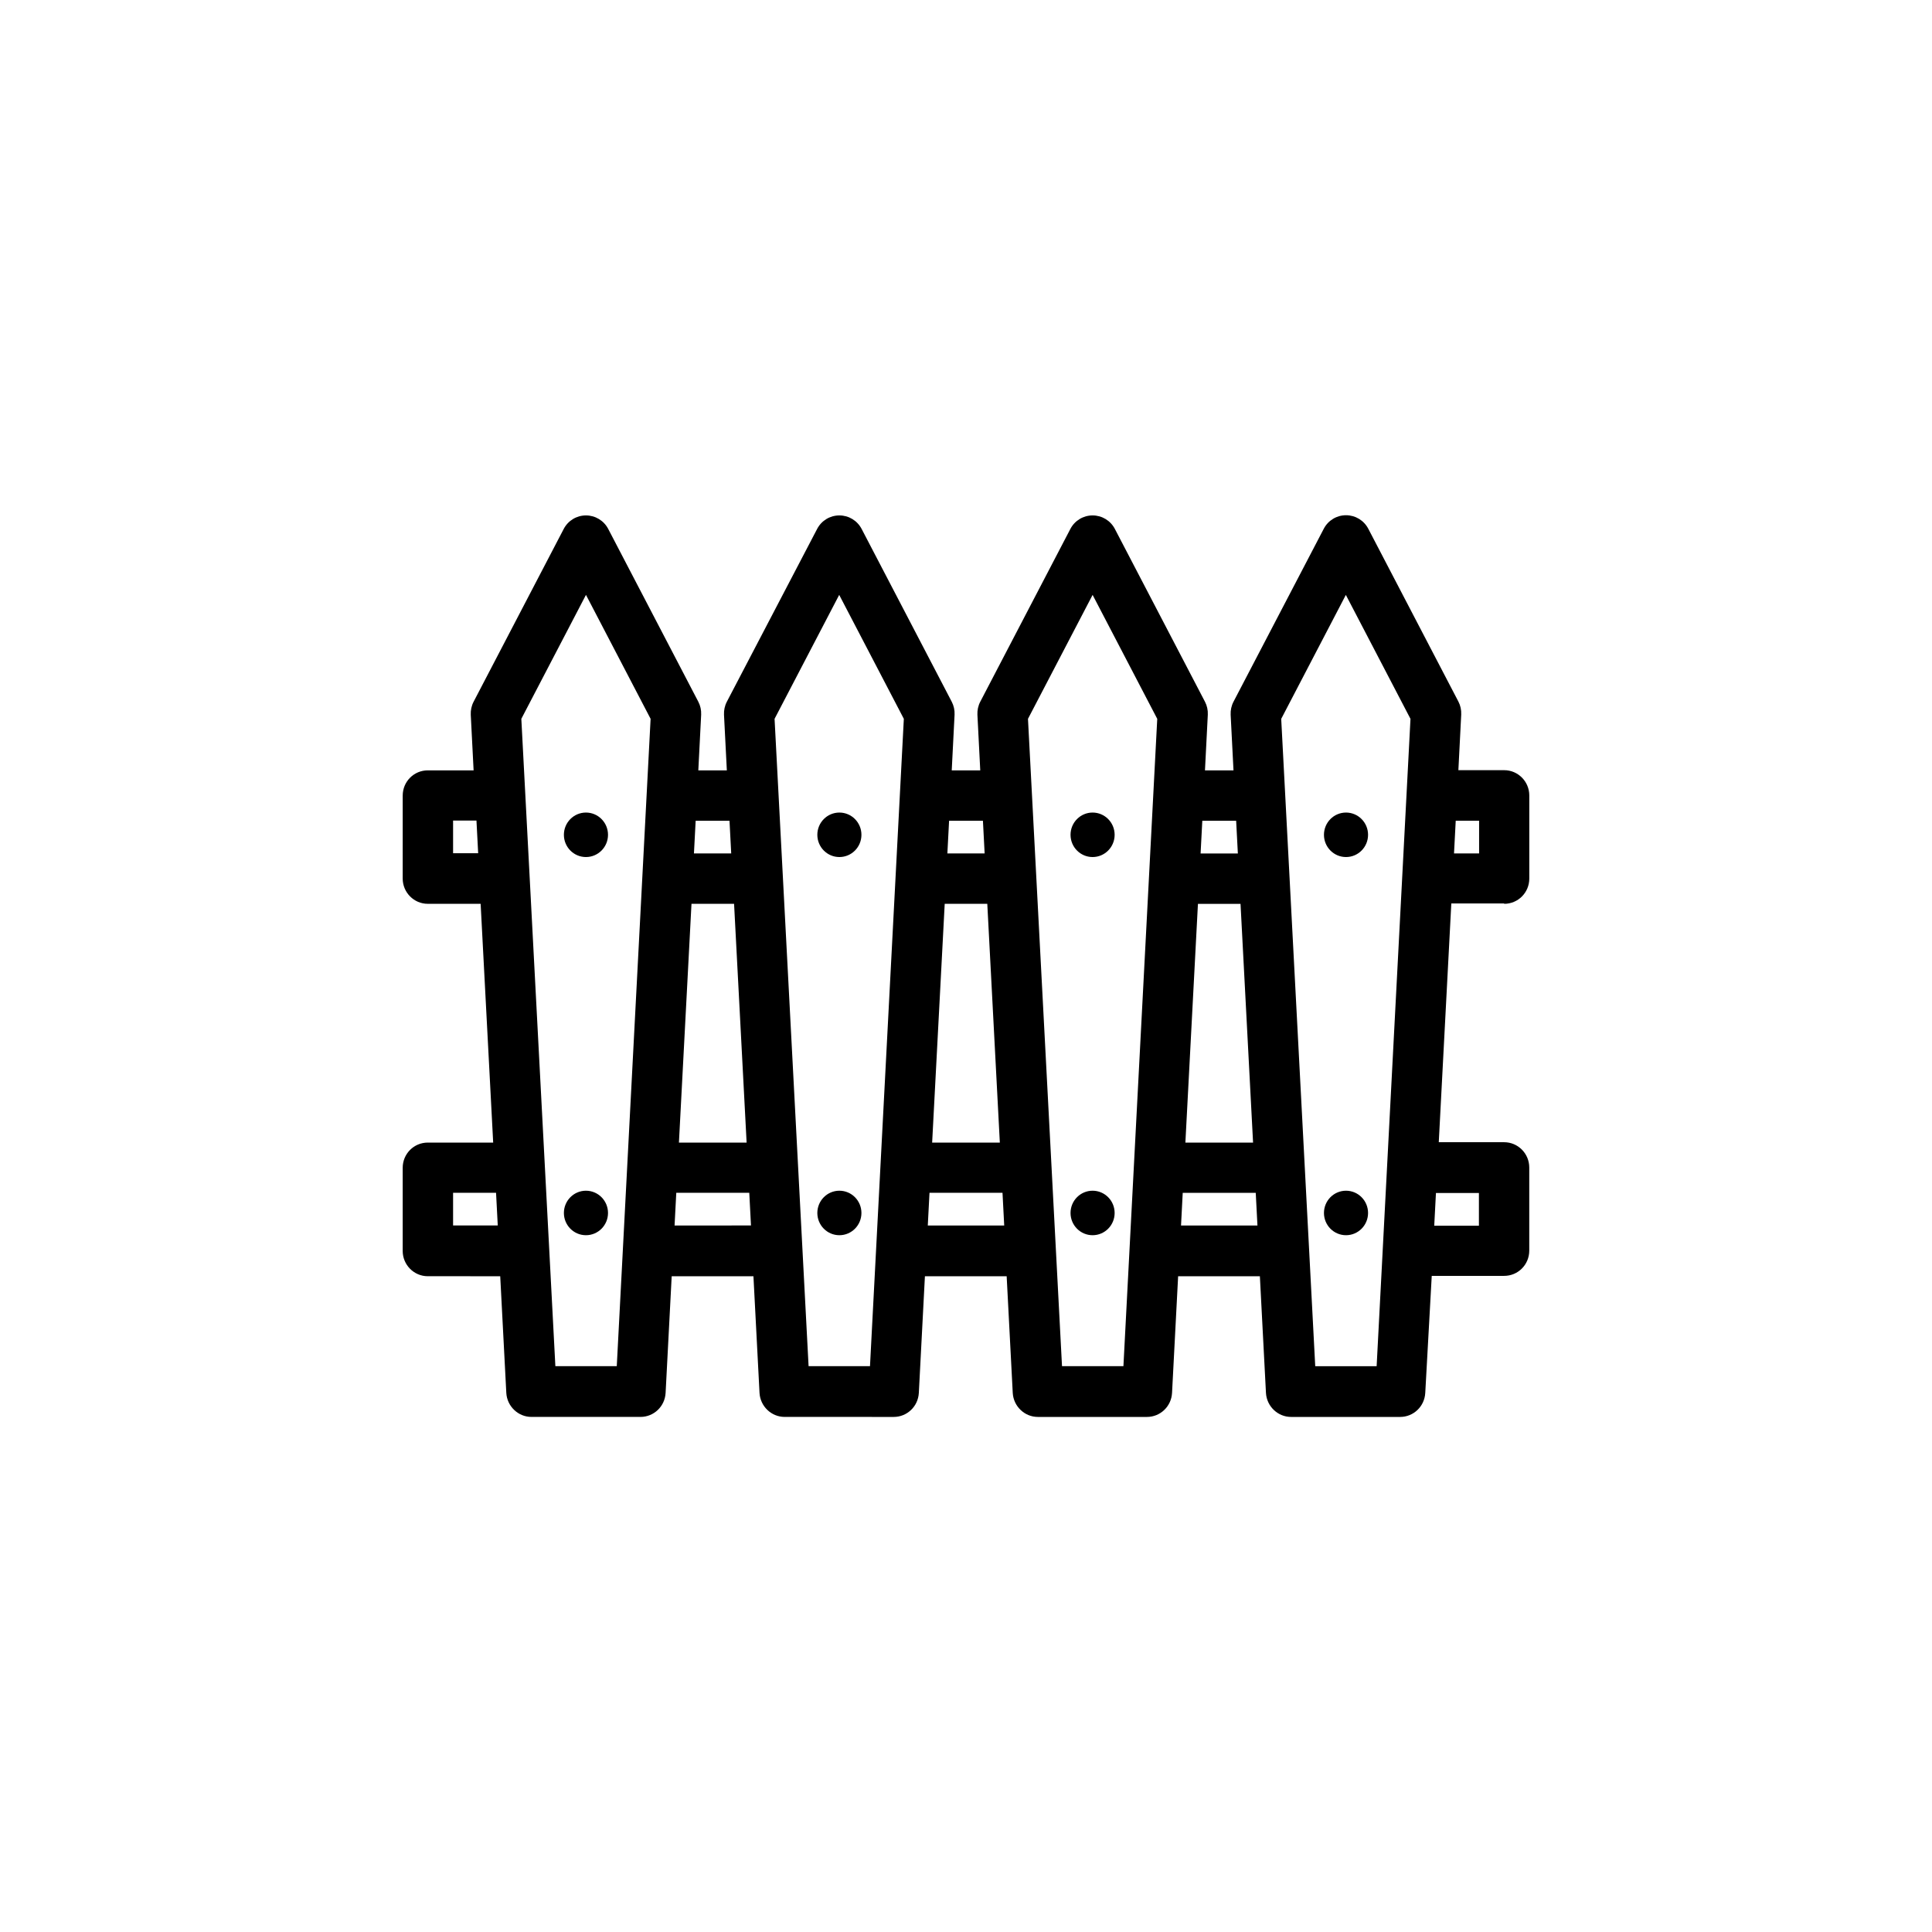 <?xml version="1.0" encoding="UTF-8"?>
<!-- Uploaded to: ICON Repo, www.svgrepo.com, Generator: ICON Repo Mixer Tools -->
<svg fill="#000000" width="800px" height="800px" version="1.1" viewBox="144 144 512 512" xmlns="http://www.w3.org/2000/svg">
 <g>
  <path d="m542.63 383.52c3.68 0 6.648-2.973 6.648-6.699v-22.016c0-3.68-2.973-6.699-6.648-6.699l-12.145-0.004 0.754-14.762c0.051-1.211-0.203-2.367-0.754-3.426l-23.879-45.797c-1.16-2.215-3.426-3.578-5.894-3.578s-4.734 1.359-5.894 3.578l-23.93 45.848c-0.555 1.059-0.805 2.266-0.754 3.426l0.754 14.762h-7.559l0.754-14.762c0.051-1.211-0.203-2.367-0.754-3.426l-23.879-45.797c-1.16-2.215-3.426-3.578-5.894-3.578s-4.734 1.359-5.894 3.578l-23.883 45.797c-0.555 1.059-0.805 2.266-0.754 3.426l0.754 14.762h-7.559l0.754-14.762c0.051-1.211-0.203-2.367-0.754-3.426l-23.879-45.797c-1.16-2.215-3.426-3.578-5.894-3.578s-4.734 1.359-5.894 3.578l-23.93 45.797c-0.555 1.059-0.805 2.266-0.754 3.426l0.754 14.762h-7.559l0.754-14.762c0.051-1.211-0.203-2.367-0.754-3.426l-23.879-45.797c-1.16-2.215-3.426-3.578-5.894-3.578s-4.734 1.359-5.894 3.578l-23.883 45.797c-0.555 1.059-0.805 2.266-0.754 3.426l0.754 14.762h-12.141c-3.68 0-6.648 2.973-6.648 6.699l-0.004 21.969c0 3.68 2.973 6.699 6.648 6.699h14.008l3.324 63.277h-17.332c-3.68 0-6.648 2.973-6.648 6.699v22.016c0 3.68 2.973 6.699 6.648 6.699l19.199 0.004 1.613 30.934c0.203 3.527 3.125 6.348 6.648 6.348h28.918c3.527 0 6.449-2.769 6.648-6.348l1.613-30.934h21.664l1.613 30.934c0.203 3.527 3.125 6.348 6.648 6.348l28.922 0.004c3.527 0 6.449-2.769 6.648-6.348l1.613-30.934h21.664l1.613 30.934c0.203 3.527 3.125 6.348 6.648 6.348h28.918c3.527 0 6.449-2.769 6.648-6.348l1.613-30.934h21.664l1.613 30.934c0.203 3.527 3.125 6.348 6.648 6.348h28.918c3.527 0 6.449-2.769 6.648-6.348l1.719-31.035h19.195c3.68 0 6.648-2.973 6.648-6.699v-22.02c0-3.68-2.973-6.699-6.648-6.699h-17.332l3.324-63.277h14.008zm-12.848-22.016h6.195v8.664h-6.648zm-265.71 8.613v-8.664h6.195l0.453 8.664zm0 98.648v-8.664h11.387l0.453 8.664zm43.379 37.281h-16.273l-9.02-171.55 17.129-32.848 17.129 32.848zm20.906-144.54h8.969l0.453 8.664h-9.875zm-1.105 22.016h11.285l3.324 63.277h-17.938zm-4.484 85.246 0.453-8.664 19.344-0.004 0.453 8.664zm51.789 37.281h-16.273l-9.016-171.55 17.129-32.848 17.129 32.848zm20.961-144.54h8.969l0.453 8.664h-9.875zm-1.16 22.016h11.285l3.324 63.277h-17.938zm-4.484 85.246 0.453-8.664h19.348l0.453 8.664zm51.844 37.281h-16.273l-9.02-171.55 17.129-32.848 17.129 32.848zm20.906-144.54h8.969l0.453 8.664h-9.875zm-1.156 22.016h11.285l3.324 63.277h-17.938zm-4.484 85.246 0.453-8.664h19.348l0.453 8.664zm51.84 37.281h-16.273l-9.016-171.55 17.129-32.848 17.129 32.848zm27.105-45.898v8.664h-11.84l0.453-8.664z"/>
  <path d="m305.13 465.45c0 3.254-2.617 5.894-5.848 5.894-3.227 0-5.844-2.641-5.844-5.894 0-3.258 2.617-5.898 5.844-5.898 3.231 0 5.848 2.641 5.848 5.898"/>
  <path d="m305.13 365.23c0 3.258-2.617 5.894-5.848 5.894-3.227 0-5.844-2.637-5.844-5.894 0-3.254 2.617-5.894 5.844-5.894 3.231 0 5.848 2.641 5.848 5.894"/>
  <path d="m372.29 465.45c0 3.254-2.617 5.894-5.844 5.894-3.227 0-5.844-2.641-5.844-5.894 0-3.258 2.617-5.898 5.844-5.898 3.227 0 5.844 2.641 5.844 5.898"/>
  <path d="m372.29 365.23c0 3.258-2.617 5.894-5.844 5.894-3.227 0-5.844-2.637-5.844-5.894 0-3.254 2.617-5.894 5.844-5.894 3.227 0 5.844 2.641 5.844 5.894"/>
  <path d="m439.39 465.45c0 3.254-2.613 5.894-5.844 5.894-3.227 0-5.844-2.641-5.844-5.894 0-3.258 2.617-5.898 5.844-5.898 3.231 0 5.844 2.641 5.844 5.898"/>
  <path d="m439.39 365.23c0 3.258-2.613 5.894-5.844 5.894-3.227 0-5.844-2.637-5.844-5.894 0-3.254 2.617-5.894 5.844-5.894 3.231 0 5.844 2.641 5.844 5.894"/>
  <path d="m506.55 465.45c0 3.254-2.617 5.894-5.844 5.894-3.231 0-5.844-2.641-5.844-5.894 0-3.258 2.613-5.898 5.844-5.898 3.227 0 5.844 2.641 5.844 5.898"/>
  <path d="m506.55 365.23c0 3.258-2.617 5.894-5.844 5.894-3.231 0-5.844-2.637-5.844-5.894 0-3.254 2.613-5.894 5.844-5.894 3.227 0 5.844 2.641 5.844 5.894"/>
 </g>
</svg>